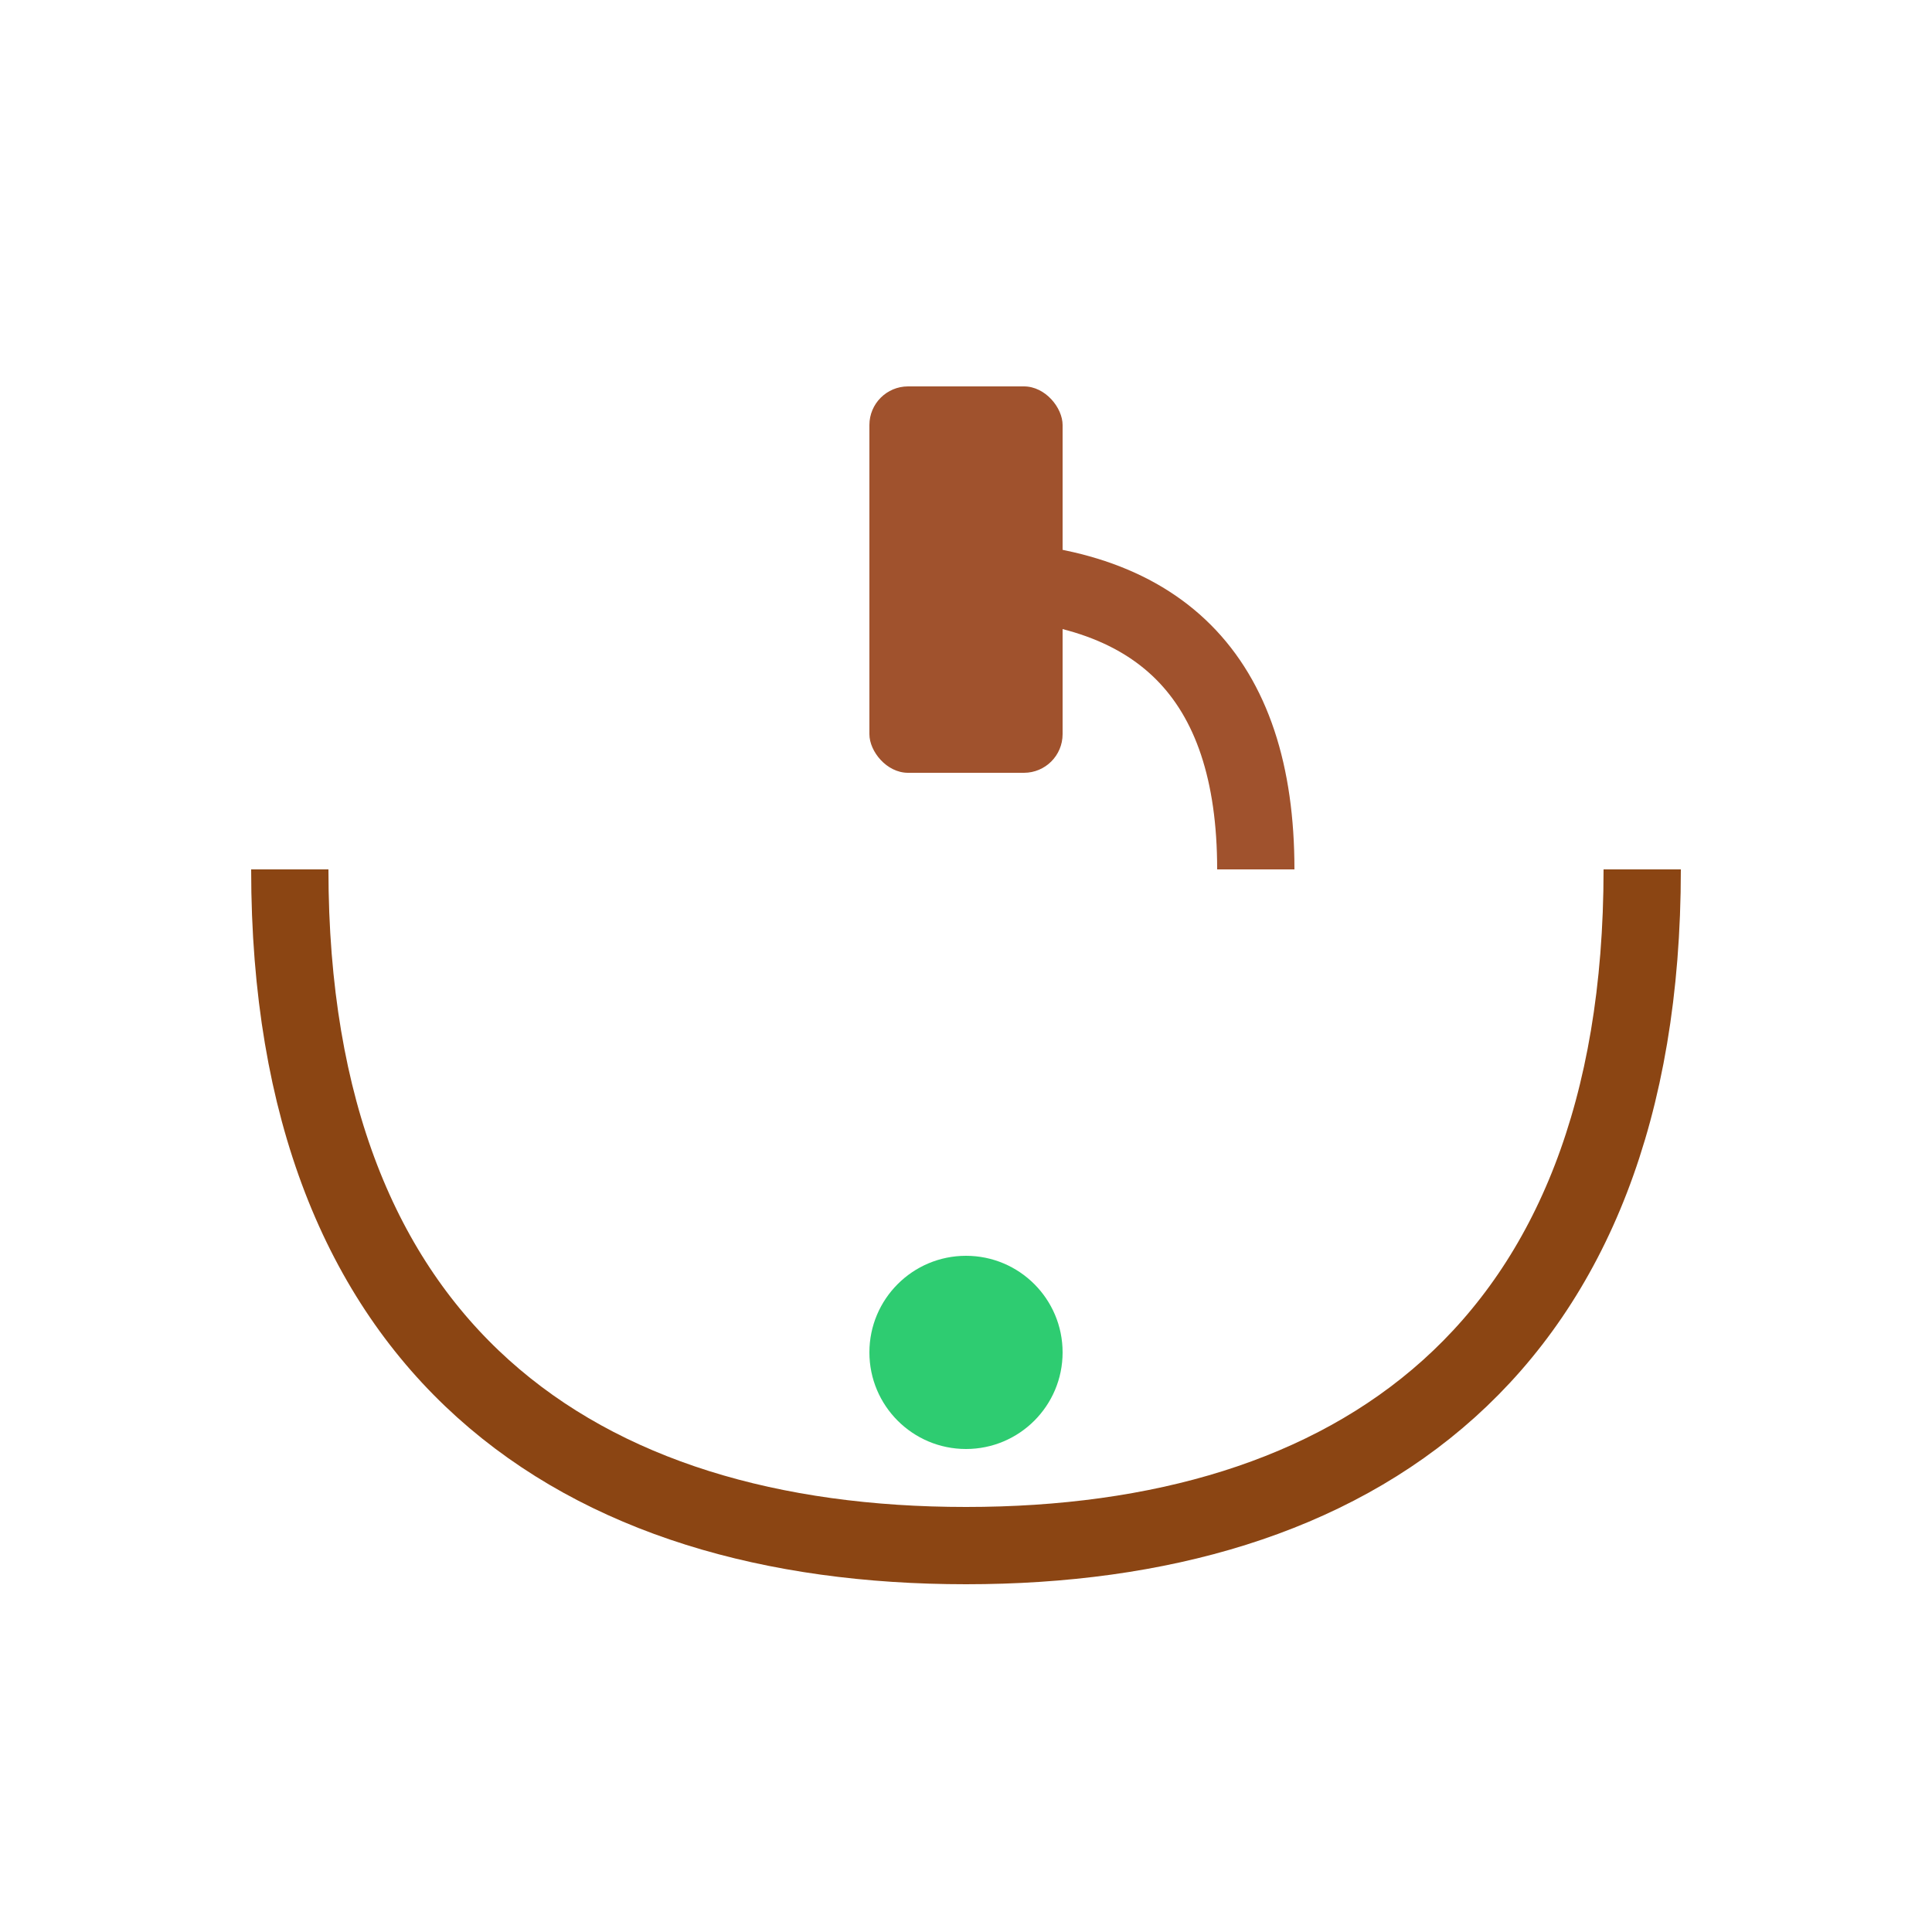 <svg xmlns="http://www.w3.org/2000/svg" viewBox="0 0 100 100" width="64" height="64">
  <style>
    .basin { fill: none; stroke: #8B4513; stroke-width: 4; }
    .faucet { fill: #A0522D; }
    .drain { fill: #2ecc71; }
    /* Basic fallback colors */
    @media (prefers-color-scheme: light) {
        .basin { stroke: #8B4513; }
        .faucet { fill: #A0522D; }
        .drain { fill: #2ecc71; }
    }
  </style>
  <!-- Basin -->
  <path d="M 15 45 C 15 70, 30 80, 50 80 C 70 80, 85 70, 85 45" class="basin"/>
  <!-- Faucet -->
  <rect x="45" y="20" width="10" height="20" rx="2" class="faucet"/>
  <path d="M 50 30 Q 65 30, 65 45" stroke="#A0522D" stroke-width="4" fill="none"/>
  <!-- Drain -->
  <circle cx="50" cy="70" r="5" class="drain"/>
</svg> 